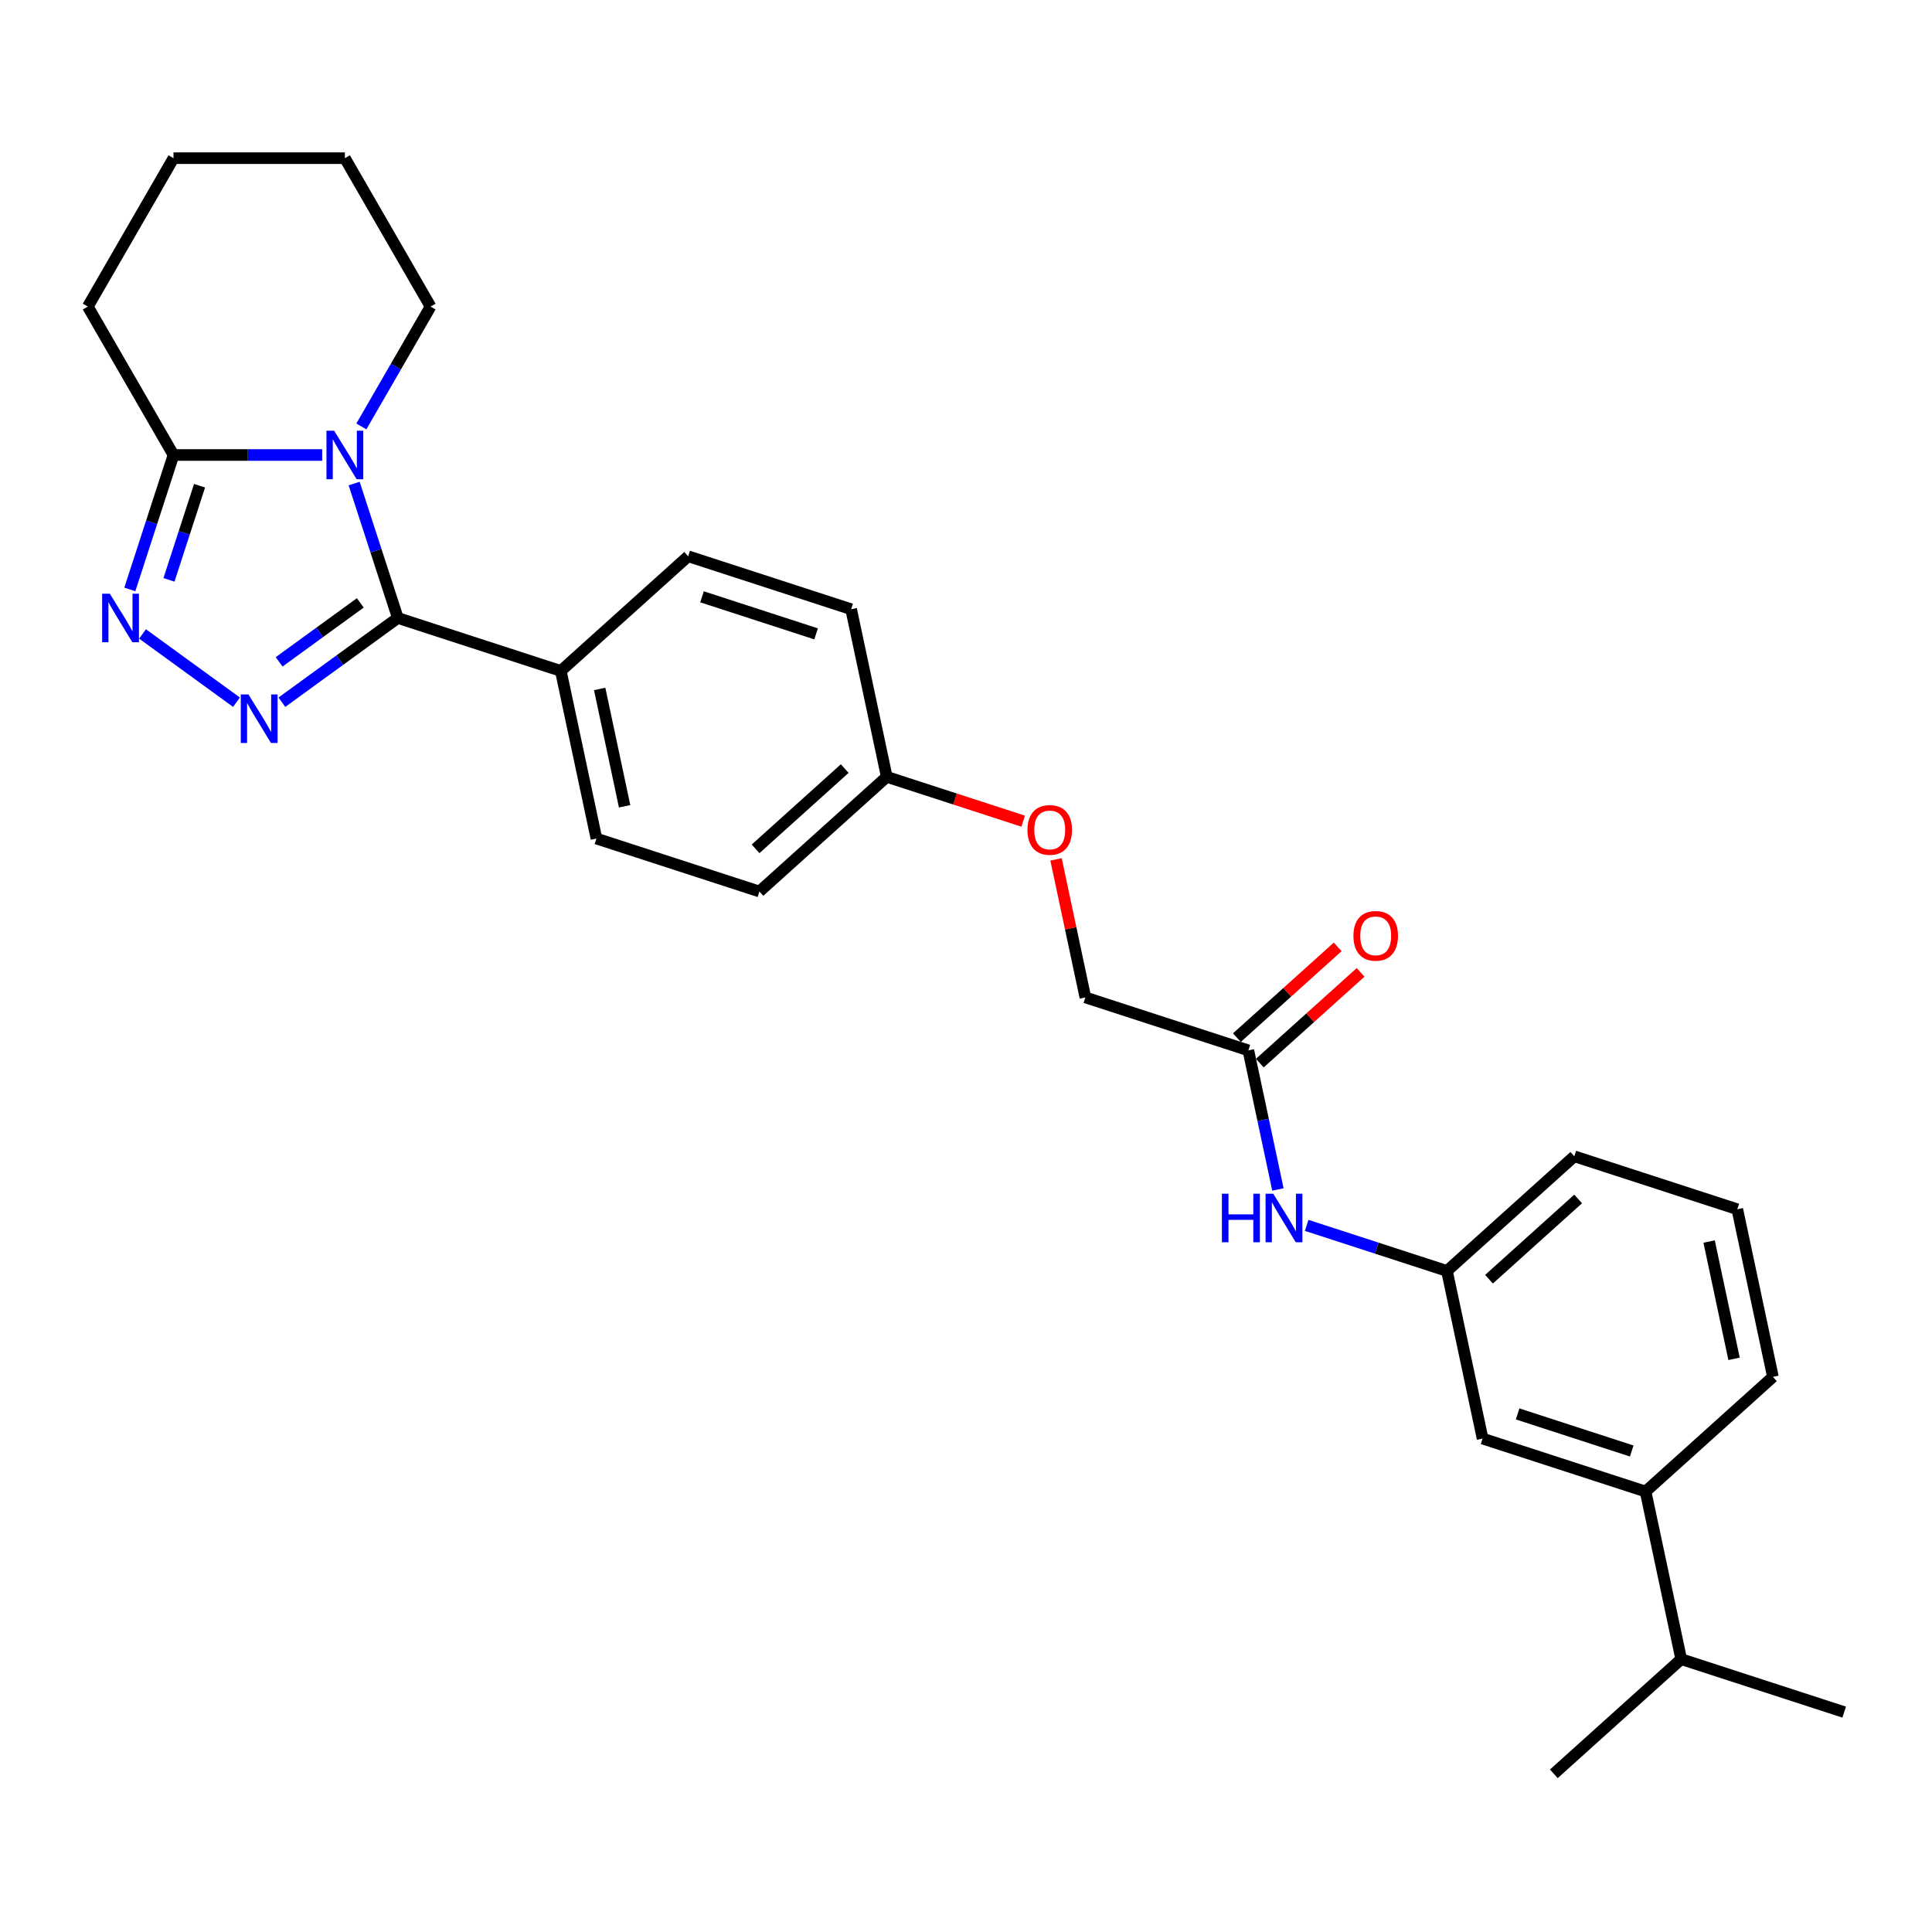 <?xml version='1.0' encoding='iso-8859-1'?>
<svg version='1.1' baseProfile='full'
              xmlns='http://www.w3.org/2000/svg'
                      xmlns:rdkit='http://www.rdkit.org/xml'
                      xmlns:xlink='http://www.w3.org/1999/xlink'
                  xml:space='preserve'
width='1000px' height='1000px' viewBox='0 0 1000 1000'>
<!-- END OF HEADER -->
<rect style='opacity:1.0;fill:#FFFFFF;stroke:none' width='1000' height='1000' x='0' y='0'> </rect>
<path class='bond-0' d='M 183.305,250.282 L 194.609,285.073' style='fill:none;fill-rule:evenodd;stroke:#0000FF;stroke-width:6px;stroke-linecap:butt;stroke-linejoin:miter;stroke-opacity:1' />
<path class='bond-0' d='M 194.609,285.073 L 205.913,319.863' style='fill:none;fill-rule:evenodd;stroke:#000000;stroke-width:6px;stroke-linecap:butt;stroke-linejoin:miter;stroke-opacity:1' />
<path class='bond-3' d='M 166.76,235.505 L 128.282,235.505' style='fill:none;fill-rule:evenodd;stroke:#0000FF;stroke-width:6px;stroke-linecap:butt;stroke-linejoin:miter;stroke-opacity:1' />
<path class='bond-3' d='M 128.282,235.505 L 89.804,235.505' style='fill:none;fill-rule:evenodd;stroke:#000000;stroke-width:6px;stroke-linecap:butt;stroke-linejoin:miter;stroke-opacity:1' />
<path class='bond-14' d='M 187.035,220.728 L 204.944,189.708' style='fill:none;fill-rule:evenodd;stroke:#0000FF;stroke-width:6px;stroke-linecap:butt;stroke-linejoin:miter;stroke-opacity:1' />
<path class='bond-14' d='M 204.944,189.708 L 222.853,158.689' style='fill:none;fill-rule:evenodd;stroke:#000000;stroke-width:6px;stroke-linecap:butt;stroke-linejoin:miter;stroke-opacity:1' />
<path class='bond-1' d='M 205.913,319.863 L 175.906,341.665' style='fill:none;fill-rule:evenodd;stroke:#000000;stroke-width:6px;stroke-linecap:butt;stroke-linejoin:miter;stroke-opacity:1' />
<path class='bond-1' d='M 175.906,341.665 L 145.898,363.467' style='fill:none;fill-rule:evenodd;stroke:#0000FF;stroke-width:6px;stroke-linecap:butt;stroke-linejoin:miter;stroke-opacity:1' />
<path class='bond-1' d='M 186.484,312.052 L 165.478,327.313' style='fill:none;fill-rule:evenodd;stroke:#000000;stroke-width:6px;stroke-linecap:butt;stroke-linejoin:miter;stroke-opacity:1' />
<path class='bond-1' d='M 165.478,327.313 L 144.473,342.575' style='fill:none;fill-rule:evenodd;stroke:#0000FF;stroke-width:6px;stroke-linecap:butt;stroke-linejoin:miter;stroke-opacity:1' />
<path class='bond-4' d='M 205.913,319.863 L 290.272,347.273' style='fill:none;fill-rule:evenodd;stroke:#000000;stroke-width:6px;stroke-linecap:butt;stroke-linejoin:miter;stroke-opacity:1' />
<path class='bond-28' d='M 122.41,363.467 L 73.775,328.132' style='fill:none;fill-rule:evenodd;stroke:#0000FF;stroke-width:6px;stroke-linecap:butt;stroke-linejoin:miter;stroke-opacity:1' />
<path class='bond-2' d='M 67.196,305.086 L 78.5,270.296' style='fill:none;fill-rule:evenodd;stroke:#0000FF;stroke-width:6px;stroke-linecap:butt;stroke-linejoin:miter;stroke-opacity:1' />
<path class='bond-2' d='M 78.5,270.296 L 89.804,235.505' style='fill:none;fill-rule:evenodd;stroke:#000000;stroke-width:6px;stroke-linecap:butt;stroke-linejoin:miter;stroke-opacity:1' />
<path class='bond-2' d='M 87.459,300.131 L 95.372,275.777' style='fill:none;fill-rule:evenodd;stroke:#0000FF;stroke-width:6px;stroke-linecap:butt;stroke-linejoin:miter;stroke-opacity:1' />
<path class='bond-2' d='M 95.372,275.777 L 103.285,251.424' style='fill:none;fill-rule:evenodd;stroke:#000000;stroke-width:6px;stroke-linecap:butt;stroke-linejoin:miter;stroke-opacity:1' />
<path class='bond-20' d='M 89.804,235.505 L 45.455,158.689' style='fill:none;fill-rule:evenodd;stroke:#000000;stroke-width:6px;stroke-linecap:butt;stroke-linejoin:miter;stroke-opacity:1' />
<path class='bond-11' d='M 290.272,347.273 L 308.713,434.034' style='fill:none;fill-rule:evenodd;stroke:#000000;stroke-width:6px;stroke-linecap:butt;stroke-linejoin:miter;stroke-opacity:1' />
<path class='bond-11' d='M 310.39,356.599 L 323.299,417.332' style='fill:none;fill-rule:evenodd;stroke:#000000;stroke-width:6px;stroke-linecap:butt;stroke-linejoin:miter;stroke-opacity:1' />
<path class='bond-12' d='M 290.272,347.273 L 356.188,287.921' style='fill:none;fill-rule:evenodd;stroke:#000000;stroke-width:6px;stroke-linecap:butt;stroke-linejoin:miter;stroke-opacity:1' />
<path class='bond-5' d='M 646.146,543.673 L 561.788,516.263' style='fill:none;fill-rule:evenodd;stroke:#000000;stroke-width:6px;stroke-linecap:butt;stroke-linejoin:miter;stroke-opacity:1' />
<path class='bond-6' d='M 646.146,543.673 L 653.796,579.665' style='fill:none;fill-rule:evenodd;stroke:#000000;stroke-width:6px;stroke-linecap:butt;stroke-linejoin:miter;stroke-opacity:1' />
<path class='bond-6' d='M 653.796,579.665 L 661.447,615.656' style='fill:none;fill-rule:evenodd;stroke:#0000FF;stroke-width:6px;stroke-linecap:butt;stroke-linejoin:miter;stroke-opacity:1' />
<path class='bond-10' d='M 652.081,550.264 L 678.165,526.778' style='fill:none;fill-rule:evenodd;stroke:#000000;stroke-width:6px;stroke-linecap:butt;stroke-linejoin:miter;stroke-opacity:1' />
<path class='bond-10' d='M 678.165,526.778 L 704.249,503.292' style='fill:none;fill-rule:evenodd;stroke:#FF0000;stroke-width:6px;stroke-linecap:butt;stroke-linejoin:miter;stroke-opacity:1' />
<path class='bond-10' d='M 640.211,537.081 L 666.295,513.595' style='fill:none;fill-rule:evenodd;stroke:#000000;stroke-width:6px;stroke-linecap:butt;stroke-linejoin:miter;stroke-opacity:1' />
<path class='bond-10' d='M 666.295,513.595 L 692.379,490.109' style='fill:none;fill-rule:evenodd;stroke:#FF0000;stroke-width:6px;stroke-linecap:butt;stroke-linejoin:miter;stroke-opacity:1' />
<path class='bond-9' d='M 676.331,634.25 L 712.639,646.046' style='fill:none;fill-rule:evenodd;stroke:#0000FF;stroke-width:6px;stroke-linecap:butt;stroke-linejoin:miter;stroke-opacity:1' />
<path class='bond-9' d='M 712.639,646.046 L 748.946,657.843' style='fill:none;fill-rule:evenodd;stroke:#000000;stroke-width:6px;stroke-linecap:butt;stroke-linejoin:miter;stroke-opacity:1' />
<path class='bond-7' d='M 851.746,772.014 L 767.387,744.605' style='fill:none;fill-rule:evenodd;stroke:#000000;stroke-width:6px;stroke-linecap:butt;stroke-linejoin:miter;stroke-opacity:1' />
<path class='bond-7' d='M 844.574,751.031 L 785.523,731.844' style='fill:none;fill-rule:evenodd;stroke:#000000;stroke-width:6px;stroke-linecap:butt;stroke-linejoin:miter;stroke-opacity:1' />
<path class='bond-17' d='M 851.746,772.014 L 870.187,858.775' style='fill:none;fill-rule:evenodd;stroke:#000000;stroke-width:6px;stroke-linecap:butt;stroke-linejoin:miter;stroke-opacity:1' />
<path class='bond-31' d='M 851.746,772.014 L 917.662,712.663' style='fill:none;fill-rule:evenodd;stroke:#000000;stroke-width:6px;stroke-linecap:butt;stroke-linejoin:miter;stroke-opacity:1' />
<path class='bond-8' d='M 767.387,744.605 L 748.946,657.843' style='fill:none;fill-rule:evenodd;stroke:#000000;stroke-width:6px;stroke-linecap:butt;stroke-linejoin:miter;stroke-opacity:1' />
<path class='bond-23' d='M 748.946,657.843 L 814.862,598.492' style='fill:none;fill-rule:evenodd;stroke:#000000;stroke-width:6px;stroke-linecap:butt;stroke-linejoin:miter;stroke-opacity:1' />
<path class='bond-23' d='M 770.704,662.124 L 816.845,620.578' style='fill:none;fill-rule:evenodd;stroke:#000000;stroke-width:6px;stroke-linecap:butt;stroke-linejoin:miter;stroke-opacity:1' />
<path class='bond-19' d='M 308.713,434.034 L 393.071,461.444' style='fill:none;fill-rule:evenodd;stroke:#000000;stroke-width:6px;stroke-linecap:butt;stroke-linejoin:miter;stroke-opacity:1' />
<path class='bond-18' d='M 356.188,287.921 L 440.546,315.331' style='fill:none;fill-rule:evenodd;stroke:#000000;stroke-width:6px;stroke-linecap:butt;stroke-linejoin:miter;stroke-opacity:1' />
<path class='bond-18' d='M 363.36,308.904 L 422.411,328.091' style='fill:none;fill-rule:evenodd;stroke:#000000;stroke-width:6px;stroke-linecap:butt;stroke-linejoin:miter;stroke-opacity:1' />
<path class='bond-13' d='M 529.598,425.035 L 494.293,413.563' style='fill:none;fill-rule:evenodd;stroke:#FF0000;stroke-width:6px;stroke-linecap:butt;stroke-linejoin:miter;stroke-opacity:1' />
<path class='bond-13' d='M 494.293,413.563 L 458.988,402.092' style='fill:none;fill-rule:evenodd;stroke:#000000;stroke-width:6px;stroke-linecap:butt;stroke-linejoin:miter;stroke-opacity:1' />
<path class='bond-15' d='M 546.6,444.811 L 554.194,480.537' style='fill:none;fill-rule:evenodd;stroke:#FF0000;stroke-width:6px;stroke-linecap:butt;stroke-linejoin:miter;stroke-opacity:1' />
<path class='bond-15' d='M 554.194,480.537 L 561.788,516.263' style='fill:none;fill-rule:evenodd;stroke:#000000;stroke-width:6px;stroke-linecap:butt;stroke-linejoin:miter;stroke-opacity:1' />
<path class='bond-26' d='M 222.853,158.689 L 178.504,81.873' style='fill:none;fill-rule:evenodd;stroke:#000000;stroke-width:6px;stroke-linecap:butt;stroke-linejoin:miter;stroke-opacity:1' />
<path class='bond-16' d='M 458.988,402.092 L 440.546,315.331' style='fill:none;fill-rule:evenodd;stroke:#000000;stroke-width:6px;stroke-linecap:butt;stroke-linejoin:miter;stroke-opacity:1' />
<path class='bond-30' d='M 458.988,402.092 L 393.071,461.444' style='fill:none;fill-rule:evenodd;stroke:#000000;stroke-width:6px;stroke-linecap:butt;stroke-linejoin:miter;stroke-opacity:1' />
<path class='bond-30' d='M 437.23,397.812 L 391.089,439.358' style='fill:none;fill-rule:evenodd;stroke:#000000;stroke-width:6px;stroke-linecap:butt;stroke-linejoin:miter;stroke-opacity:1' />
<path class='bond-24' d='M 870.187,858.775 L 804.271,918.127' style='fill:none;fill-rule:evenodd;stroke:#000000;stroke-width:6px;stroke-linecap:butt;stroke-linejoin:miter;stroke-opacity:1' />
<path class='bond-25' d='M 870.187,858.775 L 954.545,886.185' style='fill:none;fill-rule:evenodd;stroke:#000000;stroke-width:6px;stroke-linecap:butt;stroke-linejoin:miter;stroke-opacity:1' />
<path class='bond-29' d='M 45.455,158.689 L 89.804,81.873' style='fill:none;fill-rule:evenodd;stroke:#000000;stroke-width:6px;stroke-linecap:butt;stroke-linejoin:miter;stroke-opacity:1' />
<path class='bond-21' d='M 917.662,712.663 L 899.22,625.902' style='fill:none;fill-rule:evenodd;stroke:#000000;stroke-width:6px;stroke-linecap:butt;stroke-linejoin:miter;stroke-opacity:1' />
<path class='bond-21' d='M 897.544,703.337 L 884.635,642.604' style='fill:none;fill-rule:evenodd;stroke:#000000;stroke-width:6px;stroke-linecap:butt;stroke-linejoin:miter;stroke-opacity:1' />
<path class='bond-22' d='M 899.22,625.902 L 814.862,598.492' style='fill:none;fill-rule:evenodd;stroke:#000000;stroke-width:6px;stroke-linecap:butt;stroke-linejoin:miter;stroke-opacity:1' />
<path class='bond-27' d='M 178.504,81.873 L 89.804,81.873' style='fill:none;fill-rule:evenodd;stroke:#000000;stroke-width:6px;stroke-linecap:butt;stroke-linejoin:miter;stroke-opacity:1' />
<path  class='atom-0' d='M 172.951 222.945
L 181.182 236.25
Q 181.998 237.563, 183.311 239.94
Q 184.624 242.317, 184.695 242.459
L 184.695 222.945
L 188.03 222.945
L 188.03 248.065
L 184.588 248.065
L 175.754 233.518
Q 174.725 231.815, 173.625 229.864
Q 172.561 227.912, 172.242 227.309
L 172.242 248.065
L 168.977 248.065
L 168.977 222.945
L 172.951 222.945
' fill='#0000FF'/>
<path  class='atom-2' d='M 128.601 359.44
L 136.833 372.745
Q 137.649 374.057, 138.962 376.434
Q 140.274 378.812, 140.345 378.954
L 140.345 359.44
L 143.68 359.44
L 143.68 384.559
L 140.239 384.559
L 131.404 370.013
Q 130.375 368.31, 129.276 366.358
Q 128.211 364.407, 127.892 363.804
L 127.892 384.559
L 124.628 384.559
L 124.628 359.44
L 128.601 359.44
' fill='#0000FF'/>
<path  class='atom-3' d='M 56.842 307.303
L 65.073 320.608
Q 65.889 321.921, 67.202 324.298
Q 68.515 326.675, 68.586 326.817
L 68.586 307.303
L 71.921 307.303
L 71.921 332.423
L 68.479 332.423
L 59.645 317.876
Q 58.616 316.173, 57.516 314.222
Q 56.452 312.271, 56.133 311.667
L 56.133 332.423
L 52.868 332.423
L 52.868 307.303
L 56.842 307.303
' fill='#0000FF'/>
<path  class='atom-7' d='M 632.461 617.874
L 635.867 617.874
L 635.867 628.553
L 648.71 628.553
L 648.71 617.874
L 652.116 617.874
L 652.116 642.994
L 648.71 642.994
L 648.71 631.392
L 635.867 631.392
L 635.867 642.994
L 632.461 642.994
L 632.461 617.874
' fill='#0000FF'/>
<path  class='atom-7' d='M 659.035 617.874
L 667.266 631.179
Q 668.082 632.492, 669.395 634.869
Q 670.708 637.246, 670.779 637.388
L 670.779 617.874
L 674.114 617.874
L 674.114 642.994
L 670.672 642.994
L 661.838 628.447
Q 660.809 626.744, 659.709 624.792
Q 658.645 622.841, 658.325 622.238
L 658.325 642.994
L 655.061 642.994
L 655.061 617.874
L 659.035 617.874
' fill='#0000FF'/>
<path  class='atom-11' d='M 700.532 484.392
Q 700.532 478.36, 703.512 474.99
Q 706.492 471.619, 712.062 471.619
Q 717.633 471.619, 720.613 474.99
Q 723.593 478.36, 723.593 484.392
Q 723.593 490.495, 720.578 493.972
Q 717.562 497.413, 712.062 497.413
Q 706.528 497.413, 703.512 493.972
Q 700.532 490.53, 700.532 484.392
M 712.062 494.575
Q 715.894 494.575, 717.952 492.02
Q 720.045 489.43, 720.045 484.392
Q 720.045 479.46, 717.952 476.977
Q 715.894 474.458, 712.062 474.458
Q 708.231 474.458, 706.137 476.941
Q 704.08 479.425, 704.08 484.392
Q 704.08 489.466, 706.137 492.02
Q 708.231 494.575, 712.062 494.575
' fill='#FF0000'/>
<path  class='atom-14' d='M 531.815 429.573
Q 531.815 423.541, 534.795 420.171
Q 537.776 416.8, 543.346 416.8
Q 548.916 416.8, 551.897 420.171
Q 554.877 423.541, 554.877 429.573
Q 554.877 435.675, 551.861 439.152
Q 548.845 442.594, 543.346 442.594
Q 537.811 442.594, 534.795 439.152
Q 531.815 435.711, 531.815 429.573
M 543.346 439.755
Q 547.178 439.755, 549.236 437.201
Q 551.329 434.611, 551.329 429.573
Q 551.329 424.641, 549.236 422.158
Q 547.178 419.638, 543.346 419.638
Q 539.514 419.638, 537.421 422.122
Q 535.363 424.606, 535.363 429.573
Q 535.363 434.646, 537.421 437.201
Q 539.514 439.755, 543.346 439.755
' fill='#FF0000'/>
</svg>
